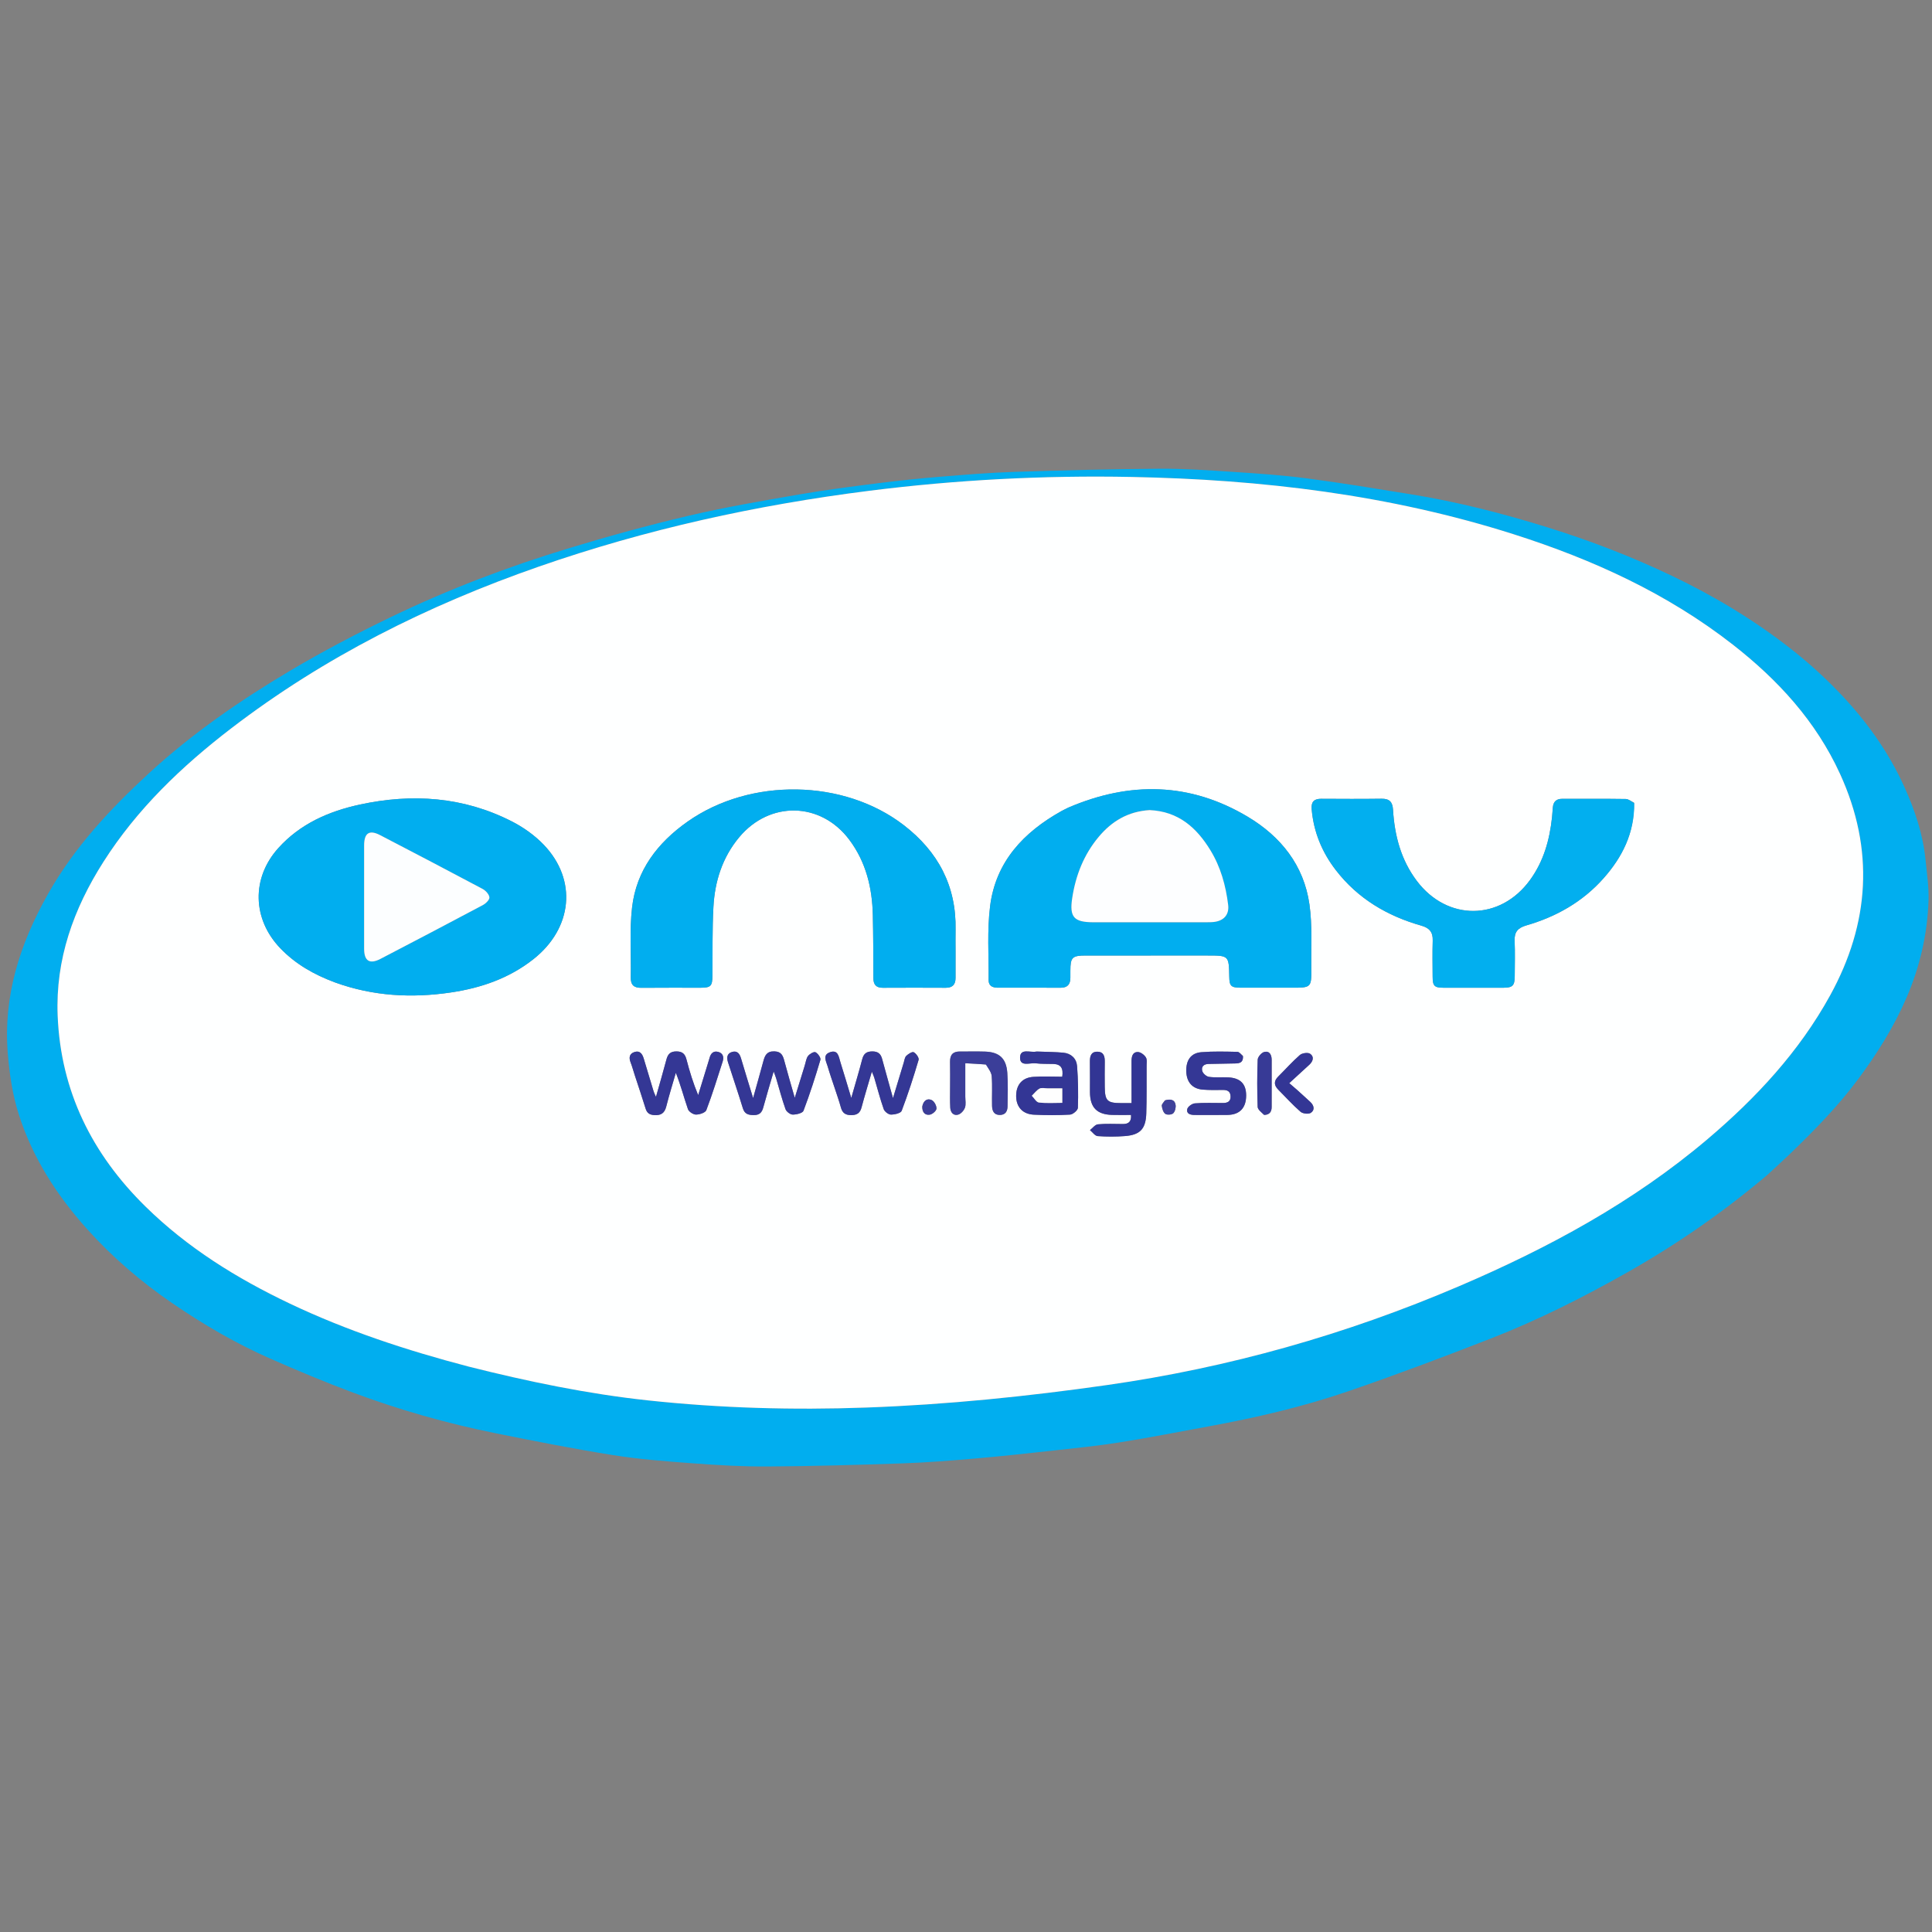 <?xml version="1.0" encoding="utf-8"?>
<svg width="1200px" height="1200px" viewBox="0 0 1200 1200" version="1.1" xmlns:xlink="http://www.w3.org/1999/xlink" xmlns="http://www.w3.org/2000/svg">
  <rect x="0" y="0" width="1200" height="1200" fill="#808080" stroke="none"/>
  <defs>
    <path d="M1200 0L1200 0L1200 1200L0 1200L0 0L1200 0Z" id="path_1" />
    <clipPath id="clip_1">
      <use xlink:href="#path_1" />
    </clipPath>
  </defs>
  <g id="logo-nay-oval-1200x1200_adobe_express" clip-path="url(#clip_1)">
    <path d="M1200 0L1200 0L1200 1200L0 1200L0 0L1200 0Z" id="logo-nay-oval-1200x1200_adobe_express" fill="none" stroke="none" />
    <path d="M825 1201C550 1201 275.5 1201 1 1201C1 801 1 401 1 1C401 1 801 1 1201 1C1201 401 1201 801 1201 1201C1075.83 1201 950.667 1201 825 1201M1097.99 729.518C1102.47 725.363 1107.03 721.282 1111.43 717.038C1126.68 702.342 1141.54 687.255 1154.18 670.218C1165.92 654.404 1176.36 637.817 1184.21 619.603C1192.5 600.351 1197.11 580.334 1197.84 559.513C1198.14 551.026 1196.82 542.462 1195.97 533.96C1194.39 518.12 1189.34 503.177 1182.86 488.807C1172.84 466.565 1158.63 446.993 1141.77 429.514C1132.52 419.926 1122.5 410.933 1112 402.734C1089.27 384.986 1064.68 370.189 1038.59 357.722C1013.5 345.73 987.705 335.794 961.174 327.545C933.244 318.86 904.99 311.618 876.104 306.977C854.7 303.538 833.31 299.941 811.82 297.135C796.524 295.138 781.089 294.087 765.686 293.077C750.516 292.082 735.302 291.03 720.116 291.136C690.089 291.344 660.061 292.121 630.047 293.088C614.909 293.577 599.787 294.812 584.686 296.052C571.787 297.111 558.898 298.428 546.057 300.051C529.545 302.138 513.015 304.23 496.623 307.072C473.563 311.069 450.447 315.007 427.678 320.351C402.614 326.234 377.741 333.105 353.099 340.581C315.373 352.025 278.527 366.038 243.008 383.166C221.777 393.404 200.815 404.375 180.545 416.389C149.23 434.95 119.239 455.677 92.407 480.37C68.287 502.566 46.013 526.464 29.707 555.448C12.276 586.431 1.861 618.805 4.882 654.848C5.951 667.599 7.81 680.097 11.692 692.259C20.314 719.269 35.381 742.572 54.141 763.453C69.812 780.896 87.588 796.14 106.961 809.413C126.301 822.663 146.512 834.469 167.978 843.908C184.884 851.341 201.941 858.5 219.237 864.957C247.974 875.685 277.45 884.082 307.523 890.155C331.902 895.078 356.322 899.904 380.876 903.815C397.202 906.415 413.771 907.676 430.278 908.893C445.768 910.035 461.325 910.961 476.845 910.862C504.872 910.682 532.901 909.88 560.915 908.914C575.719 908.404 590.512 907.222 605.275 905.946C621.603 904.536 637.903 902.774 654.194 900.974C668.009 899.447 681.857 898.053 695.575 895.871C713.884 892.96 732.085 889.369 750.324 886.025C779.713 880.637 808.833 873.932 837.082 864.254C866.948 854.022 896.516 842.866 925.934 831.396C955.482 819.876 983.769 805.591 1011.36 789.948C1041.91 772.626 1070.64 752.686 1097.99 729.518L1097.99 729.518Z" id="Shape" fill="none" fill-rule="evenodd" stroke="none" />
    <path d="M1097.73 729.769C1070.64 752.686 1041.91 772.626 1011.36 789.948C983.769 805.591 955.482 819.876 925.934 831.396C896.516 842.866 866.948 854.022 837.082 864.254C808.833 873.932 779.713 880.637 750.324 886.025C732.085 889.369 713.884 892.96 695.575 895.871C681.857 898.053 668.009 899.447 654.194 900.974C637.903 902.774 621.603 904.536 605.275 905.946C590.512 907.222 575.719 908.404 560.915 908.914C532.901 909.88 504.872 910.682 476.845 910.862C461.325 910.961 445.768 910.035 430.278 908.893C413.771 907.676 397.202 906.415 380.876 903.815C356.322 899.904 331.902 895.078 307.523 890.155C277.45 884.082 247.974 875.685 219.237 864.957C201.941 858.5 184.884 851.341 167.978 843.908C146.512 834.469 126.301 822.663 106.961 809.413C87.588 796.14 69.812 780.896 54.141 763.453C35.381 742.572 20.314 719.269 11.692 692.259C7.81 680.097 5.951 667.599 4.882 654.848C1.861 618.805 12.276 586.431 29.707 555.448C46.013 526.464 68.287 502.566 92.407 480.37C119.239 455.677 149.23 434.95 180.545 416.389C200.815 404.375 221.777 393.404 243.008 383.166C278.527 366.038 315.373 352.025 353.099 340.581C377.741 333.105 402.614 326.234 427.678 320.351C450.447 315.007 473.563 311.069 496.623 307.072C513.015 304.23 529.545 302.138 546.057 300.051C558.898 298.428 571.787 297.111 584.686 296.052C599.787 294.812 614.909 293.577 630.047 293.088C660.061 292.121 690.089 291.344 720.116 291.136C735.302 291.03 750.516 292.082 765.686 293.077C781.089 294.087 796.524 295.138 811.82 297.135C833.31 299.941 854.7 303.538 876.104 306.977C904.99 311.618 933.244 318.86 961.174 327.545C987.705 335.794 1013.5 345.73 1038.59 357.722C1064.68 370.189 1089.27 384.986 1112 402.734C1122.5 410.933 1132.52 419.926 1141.77 429.514C1158.63 446.993 1172.84 466.565 1182.86 488.807C1189.34 503.177 1194.39 518.12 1195.97 533.96C1196.82 542.462 1198.14 551.026 1197.84 559.513C1197.11 580.334 1192.5 600.351 1184.21 619.603C1176.36 637.817 1165.92 654.404 1154.18 670.218C1141.54 687.255 1126.68 702.342 1111.43 717.038C1107.03 721.282 1102.47 725.363 1097.73 729.769M291.599 848.932C328.109 858.126 364.927 865.768 402.392 869.799C447.494 874.653 492.717 875.891 538.068 874.256C588.218 872.448 638.002 867.36 687.662 860.273C763.222 849.489 835.949 828.932 906.082 798.957C961.601 775.228 1014.32 746.75 1060.63 707.503C1090.82 681.914 1117.5 653.192 1136.72 618.274C1161.36 573.51 1164.3 527.505 1142.89 480.687C1127.94 447.973 1104.29 422.22 1076.22 400.334C1035.53 368.603 989.379 347.545 940.546 331.956C863.268 307.287 783.641 297.82 702.909 296.246C648.399 295.183 594.049 297.997 539.921 304.833C469.864 313.682 401.236 328.727 334.507 351.99C265.863 375.921 201.466 408.018 143.587 452.408C112.876 475.962 85.14 502.476 64.204 535.375C45.677 564.489 34.379 595.83 35.817 630.948C37.742 677.969 57.249 716.875 90.417 749.449C116.5 775.066 147.108 794.034 179.928 809.646C215.506 826.569 252.758 838.783 291.599 848.932L291.599 848.932Z" id="Shape" fill="#01AEEF" fill-rule="evenodd" stroke="none" />
    <path d="M291.197 848.844C252.758 838.783 215.506 826.569 179.928 809.646C147.108 794.034 116.5 775.066 90.417 749.449C57.249 716.875 37.742 677.969 35.817 630.948C34.379 595.83 45.677 564.489 64.204 535.375C85.14 502.476 112.876 475.962 143.587 452.408C201.466 408.018 265.863 375.921 334.507 351.99C401.236 328.727 469.864 313.682 539.921 304.833C594.049 297.997 648.399 295.183 702.909 296.246C783.641 297.82 863.268 307.287 940.546 331.956C989.379 347.545 1035.53 368.603 1076.22 400.334C1104.29 422.22 1127.94 447.973 1142.89 480.687C1164.3 527.505 1161.36 573.51 1136.72 618.274C1117.5 653.192 1090.82 681.914 1060.63 707.503C1014.32 746.75 961.601 775.228 906.082 798.957C835.949 828.932 763.222 849.489 687.662 860.273C638.002 867.36 588.218 872.448 538.068 874.256C492.717 875.891 447.494 874.653 402.392 869.799C364.927 865.768 328.109 858.126 291.197 848.844M208.293 610.271C231.684 618.762 255.73 620.042 280.122 616.426C298.805 613.656 316.301 607.62 331.331 595.744C355.67 576.514 358.633 546.554 337.776 524.736C332.142 518.842 325.056 513.823 317.766 510.114C287.768 494.854 256.024 492.695 223.508 499.73C204.145 503.92 186.428 511.707 172.857 526.775C156.075 545.407 156.747 570.883 174.071 588.95C183.497 598.78 194.938 605.311 208.293 610.271M663.312 501.753C661.974 502.422 660.607 503.041 659.302 503.769C635.754 516.909 618.438 535.24 614.961 562.885C613.063 577.978 614.179 593.456 614.046 608.762C614.014 612.429 616.56 613.483 619.775 613.482C632.768 613.48 645.761 613.44 658.753 613.506C662.996 613.527 664.813 611.412 664.828 607.378C664.834 605.879 664.832 604.38 664.834 602.881C664.843 594.609 665.973 593.492 674.451 593.49C699.604 593.483 724.756 593.487 749.909 593.487C763.28 593.487 763.28 593.487 763.514 606.648C763.617 612.48 764.606 613.46 770.692 613.478C781.186 613.51 791.68 613.487 802.174 613.487C814.487 613.487 814.603 613.486 814.456 601.158C814.299 588.017 815.154 574.701 813.324 561.779C809.881 537.469 795.573 519.568 774.963 507.279C739.207 485.96 701.929 485.134 663.312 501.753M593.506 590.5C593.506 586.169 593.429 581.837 593.519 577.508C594.086 550.289 582.616 528.926 561.427 512.575C524.125 483.79 466.078 482.862 427.062 510.321C408.457 523.415 395.259 540.576 392.595 563.584C390.939 577.894 392.077 592.52 391.786 607C391.691 611.722 393.643 613.602 398.317 613.55C410.641 613.415 422.968 613.527 435.293 613.496C441.459 613.481 442.436 612.437 442.506 606.159C442.666 591.843 442.336 577.499 443.125 563.218C444.003 547.304 448.723 532.486 459.165 519.984C478.11 497.304 509.815 497.984 527.505 521.57C537.882 535.406 541.759 551.435 542.131 568.427C542.415 581.407 542.447 594.393 542.463 607.377C542.468 611.511 544.099 613.55 548.379 613.527C561.37 613.456 574.362 613.457 587.354 613.527C591.545 613.549 593.503 611.603 593.497 607.488C593.49 602.158 593.502 596.828 593.506 590.5M1014.93 498.517C1013.21 497.733 1011.49 496.295 1009.76 496.27C996.602 496.08 983.444 496.179 970.287 496.159C966.617 496.153 964.773 498.001 964.494 501.578C964.339 503.569 964.21 505.563 964.001 507.549C962.516 521.654 958.769 534.995 950.296 546.625C931.805 572.005 898.927 572.232 880.007 547.137C870.132 534.04 866.186 518.903 865.222 502.851C864.933 498.051 862.964 496.041 858.102 496.107C845.613 496.277 833.121 496.207 820.631 496.142C816.16 496.119 814.311 498.033 814.703 502.582C815.924 516.765 821.123 529.35 829.769 540.53C843.422 558.185 861.651 568.937 882.842 574.946C887.8 576.352 890.058 578.94 889.891 584.16C889.651 591.647 889.804 599.147 889.839 606.641C889.865 612.359 890.901 613.472 896.452 613.494C908.942 613.542 921.433 613.539 933.924 613.495C939.554 613.475 940.803 612.137 940.829 606.296C940.861 598.969 941.075 591.63 940.759 584.316C940.522 578.846 942.818 576.297 948.001 574.8C966.584 569.436 982.973 560.166 995.928 545.592C1007.63 532.427 1015.23 517.394 1014.93 498.517M394.394 668.188C396.607 674.974 398.893 681.738 400.998 688.557C401.865 691.363 403.465 692.418 406.412 692.615C410.658 692.898 412.813 691.311 413.853 687.18C415.615 680.178 417.781 673.279 419.777 666.337C422.814 673.991 424.748 681.55 427.291 688.898C427.843 690.494 430.573 692.279 432.306 692.285C434.515 692.294 438.115 691.108 438.716 689.526C442.483 679.602 445.629 669.439 448.872 659.32C449.731 656.639 449.121 654.148 446.094 653.346C443.089 652.55 441.437 654.325 440.71 657.13C440.461 658.094 440.14 659.04 439.847 659.993C437.781 666.731 435.714 673.469 433.647 680.207C430.571 672.856 428.323 665.467 426.375 657.999C425.479 654.562 423.816 653.057 420.125 653.049C416.367 653.042 414.804 654.758 413.923 658.104C411.953 665.59 409.763 673.018 407.435 681.279C406.73 679.666 406.265 678.835 405.994 677.945C403.917 671.114 401.898 664.266 399.818 657.435C398.968 654.647 397.461 652.338 394.113 653.418C390.935 654.444 390.504 656.87 391.674 659.864C392.639 662.331 393.31 664.914 394.394 668.188M518.521 675.989C519.792 679.942 521.202 683.857 522.291 687.859C523.223 691.287 525.112 692.644 528.734 692.624C532.334 692.603 534.202 691.333 535.126 687.831C537.032 680.618 539.236 673.483 541.516 665.633C542.185 667.27 542.698 668.274 543.013 669.336C544.947 675.862 546.632 682.474 548.888 688.885C549.43 690.427 551.803 692.265 553.359 692.289C555.659 692.323 559.486 691.427 560.053 689.936C563.997 679.555 567.412 668.961 570.563 658.307C570.938 657.039 569.04 654.332 567.541 653.556C566.592 653.065 564.141 654.621 562.905 655.817C561.947 656.743 561.779 658.521 561.345 659.945C559.229 666.878 557.141 673.82 554.649 682.065C552.122 672.974 549.955 665.322 547.88 657.646C547.023 654.476 545.281 653.055 541.82 653.055C538.17 653.056 536.422 654.487 535.52 657.957C533.533 665.6 531.247 673.165 528.739 681.967C526.222 673.637 524.174 666.633 521.974 659.677C520.972 656.51 520.639 651.782 515.571 653.539C510.636 655.249 513.185 659.286 514.102 662.453C515.348 666.757 516.835 670.991 518.521 675.989M499.74 662.201C497.836 668.344 495.931 674.486 493.64 681.875C491.247 673.466 489.127 666.387 487.245 659.246C486.341 655.814 485.47 653.147 480.952 653.022C476.206 652.89 475.064 655.649 474.098 659.253C472.176 666.418 470.134 673.551 467.77 682.032C464.988 672.92 462.587 665.231 460.311 657.505C459.457 654.608 458.062 652.419 454.726 653.377C451.344 654.348 451.322 657.128 452.207 659.893C455.245 669.38 458.49 678.803 461.393 688.33C462.515 692.011 464.861 692.565 468.174 692.598C471.668 692.633 473.224 691.049 474.085 687.862C476.028 680.662 478.207 673.527 480.544 665.491C481.262 667.488 481.754 668.675 482.119 669.9C484.017 676.262 485.674 682.709 487.909 688.949C488.457 690.479 490.852 692.286 492.408 692.295C494.706 692.308 498.506 691.393 499.076 689.891C503.014 679.508 506.423 668.914 509.568 658.259C509.938 657.006 508.005 654.302 506.498 653.544C505.544 653.064 502.934 654.573 501.916 655.861C500.758 657.326 500.545 659.54 499.74 662.201M712.177 662.65C712.087 660.656 712.643 658.269 711.733 656.774C710.747 655.154 708.38 653.393 706.643 653.42C703.333 653.472 702.8 656.429 702.813 659.32C702.851 667.772 702.827 676.224 702.827 685.155C700.339 685.155 698.381 685.156 696.424 685.155C687.719 685.147 686.276 683.754 686.187 675.083C686.133 669.919 686.121 664.753 686.196 659.589C686.243 656.274 685.64 653.308 681.643 653.243C677.652 653.179 676.915 656.026 676.965 659.414C677.058 665.744 676.963 672.076 676.998 678.407C677.051 687.819 681.25 692.191 690.617 692.489C694.564 692.615 698.518 692.51 702.498 692.51C702.837 696.92 700.744 698.154 697.408 698.152C692.243 698.147 687.049 697.848 681.93 698.338C680.19 698.505 678.641 700.677 677.005 701.933C678.591 703.232 680.101 705.519 681.776 705.648C687.402 706.081 693.112 706.064 698.744 705.632C708.14 704.91 711.666 701.169 711.976 691.595C712.278 682.274 712.128 672.939 712.177 662.65M644.579 653.151C644.246 653.151 643.9 653.092 643.582 653.16C639.94 653.939 633.571 650.843 633.577 656.986C633.582 662.754 639.757 660.009 643.302 660.448C646.913 660.896 650.6 660.732 654.253 660.848C659.003 660.999 660.55 663.559 659.787 668.778C653.662 668.778 647.692 668.449 641.774 668.864C634.847 669.35 631.122 673.869 631.153 680.792C631.183 687.548 635.159 692.024 642.185 692.354C649.658 692.706 657.174 692.756 664.633 692.305C666.41 692.197 669.447 689.618 669.496 688.097C669.779 679.48 669.662 670.813 668.996 662.215C668.633 657.518 665.391 654.318 660.462 653.849C655.514 653.377 650.523 653.364 644.579 653.151M772.008 655.723C770.866 654.883 769.739 653.341 768.581 653.318C761.093 653.166 753.564 652.927 746.117 653.543C739.663 654.077 736.618 658.566 736.819 665.478C737.013 672.14 740.586 676.261 747.064 676.788C751.206 677.125 755.389 677.036 759.552 676.989C762.276 676.958 764.152 677.791 764.325 680.783C764.517 684.102 762.528 685.1 759.604 685.098C753.772 685.094 747.918 684.853 742.122 685.32C740.391 685.459 737.72 687.404 737.414 688.914C736.809 691.898 739.511 692.528 742.066 692.526C748.898 692.519 755.733 692.629 762.562 692.496C770.071 692.351 774.015 688.071 774.007 680.388C774 673.237 770.397 669.537 762.872 669.182C758.881 668.993 754.828 669.411 750.903 668.856C749.321 668.632 747.183 666.768 746.75 665.24C746.015 662.644 747.615 660.876 750.634 660.843C756.126 660.783 761.617 660.622 767.109 660.529C769.823 660.483 772.222 660.095 772.008 655.723M612.696 661.246C613.84 663.637 615.776 665.964 615.97 668.429C616.45 674.554 616.028 680.744 616.186 686.902C616.264 689.943 617.325 692.57 621.107 692.517C624.558 692.468 625.758 690.116 625.801 687.216C625.905 680.226 626.148 673.204 625.64 666.246C624.99 657.336 620.637 653.458 611.789 653.164C606.632 652.992 601.464 653.189 596.302 653.111C591.834 653.044 589.999 655.232 590.1 659.583C590.22 664.743 590.122 669.908 590.129 675.071C590.135 679.4 589.992 683.739 590.228 688.056C590.383 690.887 592.171 693.135 595.086 692.335C596.821 691.858 598.699 689.775 599.339 687.993C600.083 685.923 599.554 683.391 599.556 681.06C599.562 674.313 599.558 667.566 599.558 660.391C604.232 660.635 608.033 660.833 612.696 661.246M805.506 676.875C804.005 675.57 802.504 674.265 800.777 672.763C805.25 668.667 809.306 665 813.306 661.273C815.578 659.155 816.393 656.283 813.721 654.501C812.327 653.572 808.775 654.069 807.379 655.281C802.617 659.417 798.42 664.197 793.928 668.651C791.087 671.468 791.246 674.102 793.978 676.842C798.562 681.442 802.91 686.308 807.802 690.55C809.187 691.75 812.775 692.148 814.195 691.193C816.811 689.432 816.156 686.572 813.814 684.407C811.247 682.036 808.669 679.675 805.506 676.875M785.476 692.515C788.606 692.377 789.838 690.502 789.845 687.619C789.867 677.839 789.858 668.059 789.855 658.28C789.855 655.191 788.541 652.606 785.287 653.379C783.571 653.787 781.245 656.445 781.176 658.167C780.78 667.931 780.807 677.725 781.151 687.492C781.211 689.196 783.464 690.822 785.476 692.515M723.402 683.569C722.762 684.672 721.49 685.856 721.62 686.86C721.849 688.635 722.5 690.901 723.789 691.828C724.875 692.608 727.734 692.419 728.691 691.499C729.846 690.388 730.436 687.958 730.178 686.265C729.664 682.89 726.974 682.528 723.402 683.569M572.817 687.509C572.748 690.736 574.419 692.843 577.522 692.341C579.154 692.078 581.591 689.967 581.664 688.584C581.758 686.807 580.266 684.016 578.701 683.287C576.018 682.039 573.611 683.46 572.817 687.509L572.817 687.509Z" id="Shape" fill="#FEFFFF" fill-rule="evenodd" stroke="none" />
    <path d="M207.919 610.155C194.938 605.311 183.497 598.78 174.071 588.95C156.747 570.883 156.075 545.407 172.857 526.775C186.428 511.707 204.145 503.92 223.508 499.73C256.024 492.695 287.768 494.854 317.766 510.114C325.056 513.823 332.142 518.842 337.776 524.736C358.633 546.554 355.67 576.514 331.331 595.744C316.301 607.62 298.805 613.656 280.122 616.426C255.73 620.042 231.684 618.762 207.919 610.155M226.162 569.5C226.162 576.162 226.137 582.825 226.169 589.487C226.204 596.927 229.653 599.055 236.331 595.575C257.563 584.514 278.778 573.418 299.908 562.164C301.717 561.201 304.139 558.842 303.985 557.369C303.787 555.458 301.64 553.13 299.729 552.112C278.6 540.854 257.369 529.788 236.133 518.733C229.427 515.242 226.182 517.331 226.169 525.029C226.144 539.519 226.162 554.01 226.162 569.5L226.162 569.5Z" id="Shape" fill="#01AEEF" fill-rule="evenodd" stroke="none" />
    <path d="M663.633 501.557C701.929 485.134 739.207 485.96 774.963 507.279C795.573 519.568 809.881 537.469 813.324 561.779C815.154 574.701 814.299 588.017 814.456 601.158C814.603 613.486 814.487 613.487 802.174 613.487C791.68 613.487 781.186 613.51 770.692 613.478C764.606 613.46 763.617 612.48 763.514 606.648C763.28 593.487 763.28 593.487 749.909 593.487C724.756 593.487 699.604 593.483 674.451 593.49C665.973 593.492 664.843 594.609 664.834 602.881C664.832 604.38 664.834 605.879 664.828 607.378C664.813 611.412 662.996 613.527 658.753 613.506C645.761 613.44 632.768 613.48 619.775 613.482C616.56 613.483 614.014 612.429 614.046 608.762C614.179 593.456 613.063 577.978 614.961 562.885C618.438 535.24 635.754 516.909 659.302 503.769C660.607 503.041 661.974 502.422 663.633 501.557M713.62 503.168C700.676 503.97 690.53 510.07 682.382 519.821C673.161 530.858 668.098 543.75 665.964 557.84C664.171 569.675 667.041 572.835 679.195 572.836C702.693 572.839 726.191 572.844 749.689 572.823C751.514 572.821 753.377 572.817 755.156 572.47C760.674 571.393 763.507 567.631 762.83 562.061C761.37 550.044 758.175 538.524 751.819 528.119C743.254 514.096 731.966 503.962 713.62 503.168L713.62 503.168Z" id="Shape" fill="#01AEEF" fill-rule="evenodd" stroke="none" />
    <path d="M593.506 590.999C593.502 596.828 593.49 602.158 593.497 607.488C593.503 611.603 591.545 613.549 587.354 613.527C574.362 613.457 561.37 613.456 548.379 613.527C544.099 613.55 542.468 611.511 542.463 607.377C542.447 594.393 542.415 581.407 542.131 568.427C541.759 551.435 537.882 535.406 527.505 521.57C509.815 497.984 478.11 497.304 459.165 519.984C448.723 532.486 444.003 547.304 443.125 563.218C442.336 577.499 442.666 591.843 442.506 606.159C442.436 612.437 441.459 613.481 435.293 613.496C422.968 613.527 410.641 613.415 398.317 613.55C393.643 613.602 391.691 611.722 391.786 607C392.077 592.52 390.939 577.894 392.595 563.584C395.259 540.576 408.457 523.415 427.062 510.321C466.078 482.862 524.125 483.79 561.427 512.575C582.616 528.926 594.086 550.289 593.519 577.508C593.429 581.837 593.506 586.169 593.506 590.999L593.506 590.999Z" id="Shape" fill="#01AEEF" stroke="none" />
    <path d="M1015.06 498.891C1015.23 517.394 1007.63 532.427 995.928 545.592C982.973 560.166 966.584 569.436 948.001 574.8C942.818 576.297 940.522 578.846 940.759 584.316C941.075 591.63 940.861 598.969 940.829 606.296C940.803 612.137 939.554 613.475 933.924 613.495C921.433 613.539 908.942 613.542 896.452 613.494C890.901 613.472 889.865 612.359 889.839 606.641C889.804 599.147 889.651 591.647 889.891 584.16C890.058 578.94 887.8 576.352 882.842 574.946C861.651 568.937 843.422 558.185 829.769 540.53C821.123 529.35 815.924 516.765 814.703 502.582C814.311 498.033 816.16 496.119 820.631 496.142C833.121 496.207 845.613 496.277 858.102 496.107C862.964 496.041 864.933 498.051 865.222 502.851C866.186 518.903 870.132 534.04 880.007 547.137C898.927 572.232 931.805 572.005 950.296 546.625C958.769 534.995 962.516 521.654 964.001 507.549C964.21 505.563 964.339 503.569 964.494 501.578C964.773 498.001 966.617 496.153 970.287 496.159C983.444 496.179 996.602 496.08 1009.76 496.27C1011.49 496.295 1013.21 497.733 1015.06 498.891L1015.06 498.891Z" id="Shape" fill="#02AFEF" stroke="none" />
    <path d="M394.252 667.817C393.31 664.914 392.639 662.331 391.674 659.864C390.504 656.87 390.935 654.444 394.113 653.418C397.461 652.338 398.968 654.647 399.818 657.435C401.898 664.266 403.917 671.114 405.994 677.945C406.265 678.835 406.73 679.666 407.435 681.279C409.763 673.018 411.953 665.59 413.923 658.104C414.804 654.758 416.367 653.042 420.125 653.049C423.816 653.057 425.479 654.562 426.375 657.999C428.323 665.467 430.571 672.856 433.647 680.207C435.714 673.469 437.781 666.731 439.847 659.993C440.14 659.04 440.461 658.094 440.71 657.13C441.437 654.325 443.089 652.55 446.094 653.346C449.121 654.148 449.731 656.639 448.872 659.32C445.629 669.439 442.483 679.602 438.716 689.526C438.115 691.108 434.515 692.294 432.306 692.285C430.573 692.279 427.843 690.494 427.291 688.898C424.748 681.55 422.814 673.991 419.777 666.337C417.781 673.279 415.615 680.178 413.853 687.18C412.813 691.311 410.658 692.898 406.412 692.615C403.465 692.418 401.865 691.363 400.998 688.557C398.893 681.738 396.607 674.974 394.252 667.817L394.252 667.817Z" id="Shape" fill="#343795" stroke="none" />
    <path d="M518.37 675.622C516.835 670.991 515.348 666.757 514.102 662.453C513.185 659.286 510.636 655.249 515.571 653.539C520.639 651.782 520.972 656.51 521.974 659.677C524.174 666.633 526.222 673.637 528.739 681.967C531.247 673.165 533.533 665.6 535.52 657.957C536.422 654.487 538.17 653.056 541.82 653.055C545.281 653.055 547.023 654.476 547.88 657.646C549.955 665.322 552.122 672.974 554.649 682.065C557.141 673.82 559.229 666.878 561.345 659.945C561.779 658.521 561.947 656.743 562.905 655.817C564.141 654.621 566.592 653.065 567.541 653.556C569.04 654.332 570.938 657.039 570.563 658.307C567.412 668.961 563.997 679.555 560.053 689.936C559.486 691.427 555.659 692.323 553.359 692.289C551.803 692.265 549.43 690.427 548.888 688.885C546.632 682.474 544.947 675.862 543.013 669.336C542.698 668.274 542.185 667.27 541.516 665.633C539.236 673.483 537.032 680.618 535.126 687.831C534.202 691.333 532.334 692.603 528.734 692.624C525.112 692.644 523.223 691.287 522.291 687.859C521.202 683.857 519.792 679.942 518.37 675.622L518.37 675.622Z" id="Shape" fill="#343795" stroke="none" />
    <path d="M499.831 661.814C500.545 659.54 500.758 657.326 501.916 655.861C502.934 654.573 505.544 653.064 506.498 653.544C508.005 654.302 509.938 657.006 509.568 658.259C506.423 668.914 503.014 679.508 499.076 689.891C498.506 691.393 494.706 692.308 492.408 692.295C490.852 692.286 488.457 690.479 487.909 688.949C485.674 682.709 484.017 676.262 482.119 669.9C481.754 668.675 481.262 667.488 480.544 665.491C478.207 673.527 476.028 680.662 474.085 687.862C473.224 691.049 471.668 692.633 468.174 692.598C464.861 692.565 462.515 692.011 461.393 688.33C458.49 678.803 455.245 669.38 452.207 659.893C451.322 657.128 451.344 654.348 454.726 653.377C458.062 652.419 459.457 654.608 460.311 657.505C462.587 665.231 464.988 672.92 467.77 682.032C470.134 673.551 472.176 666.418 474.098 659.253C475.064 655.649 476.206 652.89 480.952 653.022C485.47 653.147 486.341 655.814 487.245 659.246C489.127 666.387 491.247 673.466 493.64 681.875C495.931 674.486 497.836 668.344 499.831 661.814L499.831 661.814Z" id="Shape" fill="#343795" stroke="none" />
    <path d="M712.177 663.13C712.128 672.939 712.278 682.274 711.976 691.595C711.666 701.169 708.14 704.91 698.744 705.632C693.112 706.064 687.402 706.081 681.776 705.648C680.101 705.519 678.591 703.232 677.005 701.933C678.641 700.677 680.19 698.505 681.93 698.338C687.049 697.848 692.243 698.147 697.408 698.152C700.744 698.154 702.837 696.92 702.498 692.51C698.518 692.51 694.564 692.615 690.617 692.489C681.25 692.191 677.051 687.819 676.998 678.407C676.963 672.076 677.058 665.744 676.965 659.414C676.915 656.026 677.652 653.179 681.643 653.243C685.64 653.308 686.243 656.274 686.196 659.589C686.121 664.753 686.133 669.919 686.187 675.083C686.276 683.754 687.719 685.147 696.424 685.155C698.381 685.156 700.339 685.155 702.827 685.155C702.827 676.224 702.851 667.772 702.813 659.32C702.8 656.429 703.333 653.472 706.643 653.42C708.38 653.393 710.747 655.154 711.733 656.774C712.643 658.269 712.087 660.656 712.177 663.13L712.177 663.13Z" id="Shape" fill="#323594" stroke="none" />
    <path d="M645.065 653.151C650.523 653.364 655.514 653.377 660.462 653.849C665.391 654.318 668.633 657.518 668.996 662.215C669.662 670.813 669.779 679.48 669.496 688.097C669.447 689.618 666.41 692.197 664.633 692.305C657.174 692.756 649.658 692.706 642.185 692.354C635.159 692.024 631.183 687.548 631.153 680.792C631.122 673.869 634.847 669.35 641.774 668.864C647.692 668.449 653.662 668.778 659.787 668.778C660.55 663.559 659.003 660.999 654.253 660.848C650.6 660.732 646.913 660.896 643.302 660.448C639.757 660.009 633.582 662.754 633.577 656.986C633.571 650.843 639.94 653.939 643.582 653.16C643.9 653.092 644.246 653.151 645.065 653.151M650.604 676.009C648.946 676.011 646.985 675.453 645.702 676.148C643.841 677.156 642.47 679.069 640.891 680.596C642.348 682.06 643.682 684.602 645.287 684.787C650.122 685.347 655.063 684.989 659.804 684.989C659.804 681.694 659.804 678.972 659.804 676.01C656.826 676.01 654.192 676.01 650.604 676.009L650.604 676.009Z" id="Shape" fill="#333695" fill-rule="evenodd" stroke="none" />
    <path d="M772.08 656.135C772.222 660.095 769.823 660.483 767.109 660.529C761.617 660.622 756.126 660.783 750.634 660.843C747.615 660.876 746.015 662.644 746.75 665.24C747.183 666.768 749.321 668.632 750.903 668.856C754.828 669.411 758.881 668.993 762.872 669.182C770.397 669.537 774 673.237 774.007 680.388C774.015 688.071 770.071 692.351 762.562 692.496C755.733 692.629 748.898 692.519 742.066 692.526C739.511 692.528 736.809 691.898 737.414 688.914C737.72 687.404 740.391 685.459 742.122 685.32C747.918 684.853 753.772 685.094 759.604 685.098C762.528 685.1 764.517 684.102 764.325 680.783C764.152 677.791 762.276 676.958 759.552 676.989C755.389 677.036 751.206 677.125 747.064 676.788C740.586 676.261 737.013 672.14 736.819 665.478C736.618 658.566 739.663 654.077 746.117 653.543C753.564 652.927 761.093 653.166 768.581 653.318C769.739 653.341 770.866 654.883 772.08 656.135L772.08 656.135Z" id="Shape" fill="#343795" stroke="none" />
    <path d="M612.265 661.139C608.033 660.833 604.232 660.635 599.558 660.391C599.558 667.566 599.562 674.313 599.556 681.06C599.554 683.391 600.083 685.923 599.339 687.993C598.699 689.775 596.821 691.858 595.086 692.335C592.171 693.135 590.383 690.887 590.228 688.056C589.992 683.739 590.135 679.4 590.129 675.071C590.122 669.908 590.22 664.743 590.1 659.583C589.999 655.232 591.834 653.044 596.302 653.111C601.464 653.189 606.632 652.992 611.789 653.164C620.637 653.458 624.99 657.336 625.64 666.246C626.148 673.204 625.905 680.226 625.801 687.216C625.758 690.116 624.558 692.468 621.107 692.517C617.325 692.57 616.264 689.943 616.186 686.902C616.028 680.744 616.45 674.554 615.97 668.429C615.776 665.964 613.84 663.637 612.265 661.139L612.265 661.139Z" id="Shape" fill="#3B3E99" stroke="none" />
    <path d="M805.802 677.092C808.669 679.675 811.247 682.036 813.814 684.407C816.156 686.572 816.811 689.432 814.195 691.193C812.775 692.148 809.187 691.75 807.802 690.55C802.91 686.308 798.562 681.442 793.978 676.842C791.246 674.102 791.087 671.468 793.928 668.651C798.42 664.197 802.617 659.417 807.379 655.281C808.775 654.069 812.327 653.572 813.721 654.501C816.393 656.283 815.578 659.155 813.306 661.273C809.306 665 805.25 668.667 800.777 672.763C802.504 674.265 804.005 675.57 805.802 677.092L805.802 677.092Z" id="Shape" fill="#333695" stroke="none" />
    <path d="M785.09 692.499C783.464 690.822 781.211 689.196 781.151 687.492C780.807 677.725 780.78 667.931 781.176 658.167C781.245 656.445 783.571 653.787 785.287 653.379C788.541 652.606 789.855 655.191 789.855 658.28C789.858 668.059 789.867 677.839 789.845 687.619C789.838 690.502 788.606 692.377 785.09 692.499L785.09 692.499Z" id="Shape" fill="#373A96" stroke="none" />
    <path d="M723.738 683.371C726.974 682.528 729.664 682.89 730.178 686.265C730.436 687.958 729.846 690.388 728.691 691.499C727.734 692.419 724.875 692.608 723.789 691.828C722.5 690.901 721.849 688.635 721.62 686.86C721.49 685.856 722.762 684.672 723.738 683.371L723.738 683.371Z" id="Shape" fill="#3E419A" stroke="none" />
    <path d="M572.854 687.106C573.611 683.46 576.018 682.039 578.701 683.287C580.266 684.016 581.758 686.807 581.664 688.584C581.591 689.967 579.154 692.078 577.522 692.341C574.419 692.843 572.748 690.736 572.854 687.106L572.854 687.106Z" id="Shape" fill="#3A3D98" stroke="none" />
    <path d="M226.162 569C226.162 554.01 226.144 539.519 226.169 525.029C226.182 517.331 229.427 515.242 236.133 518.733C257.369 529.788 278.6 540.854 299.729 552.112C301.64 553.13 303.787 555.458 303.985 557.369C304.139 558.842 301.717 561.201 299.908 562.164C278.778 573.418 257.563 584.514 236.331 595.575C229.653 599.055 226.204 596.927 226.169 589.487C226.137 582.825 226.162 576.162 226.162 569L226.162 569Z" id="Shape" fill="#FCFEFF" stroke="none" />
    <path d="M714.06 503.166C731.966 503.962 743.254 514.096 751.819 528.119C758.175 538.524 761.37 550.044 762.83 562.061C763.507 567.631 760.674 571.393 755.156 572.47C753.377 572.817 751.514 572.821 749.689 572.823C726.191 572.844 702.693 572.839 679.195 572.836C667.041 572.835 664.171 569.675 665.964 557.84C668.098 543.75 673.161 530.858 682.382 519.821C690.53 510.07 700.676 503.97 714.06 503.166L714.06 503.166Z" id="Shape" fill="#FDFEFF" stroke="none" />
    <path d="M651.081 676.01C654.192 676.01 656.826 676.01 659.804 676.01C659.804 678.972 659.804 681.694 659.804 684.989C655.063 684.989 650.122 685.347 645.287 684.787C643.682 684.602 642.348 682.06 640.891 680.596C642.47 679.069 643.841 677.156 645.702 676.148C646.985 675.453 648.946 676.011 651.081 676.01L651.081 676.01Z" id="Shape" fill="#FEFEFE" stroke="none" />
  </g>
</svg>